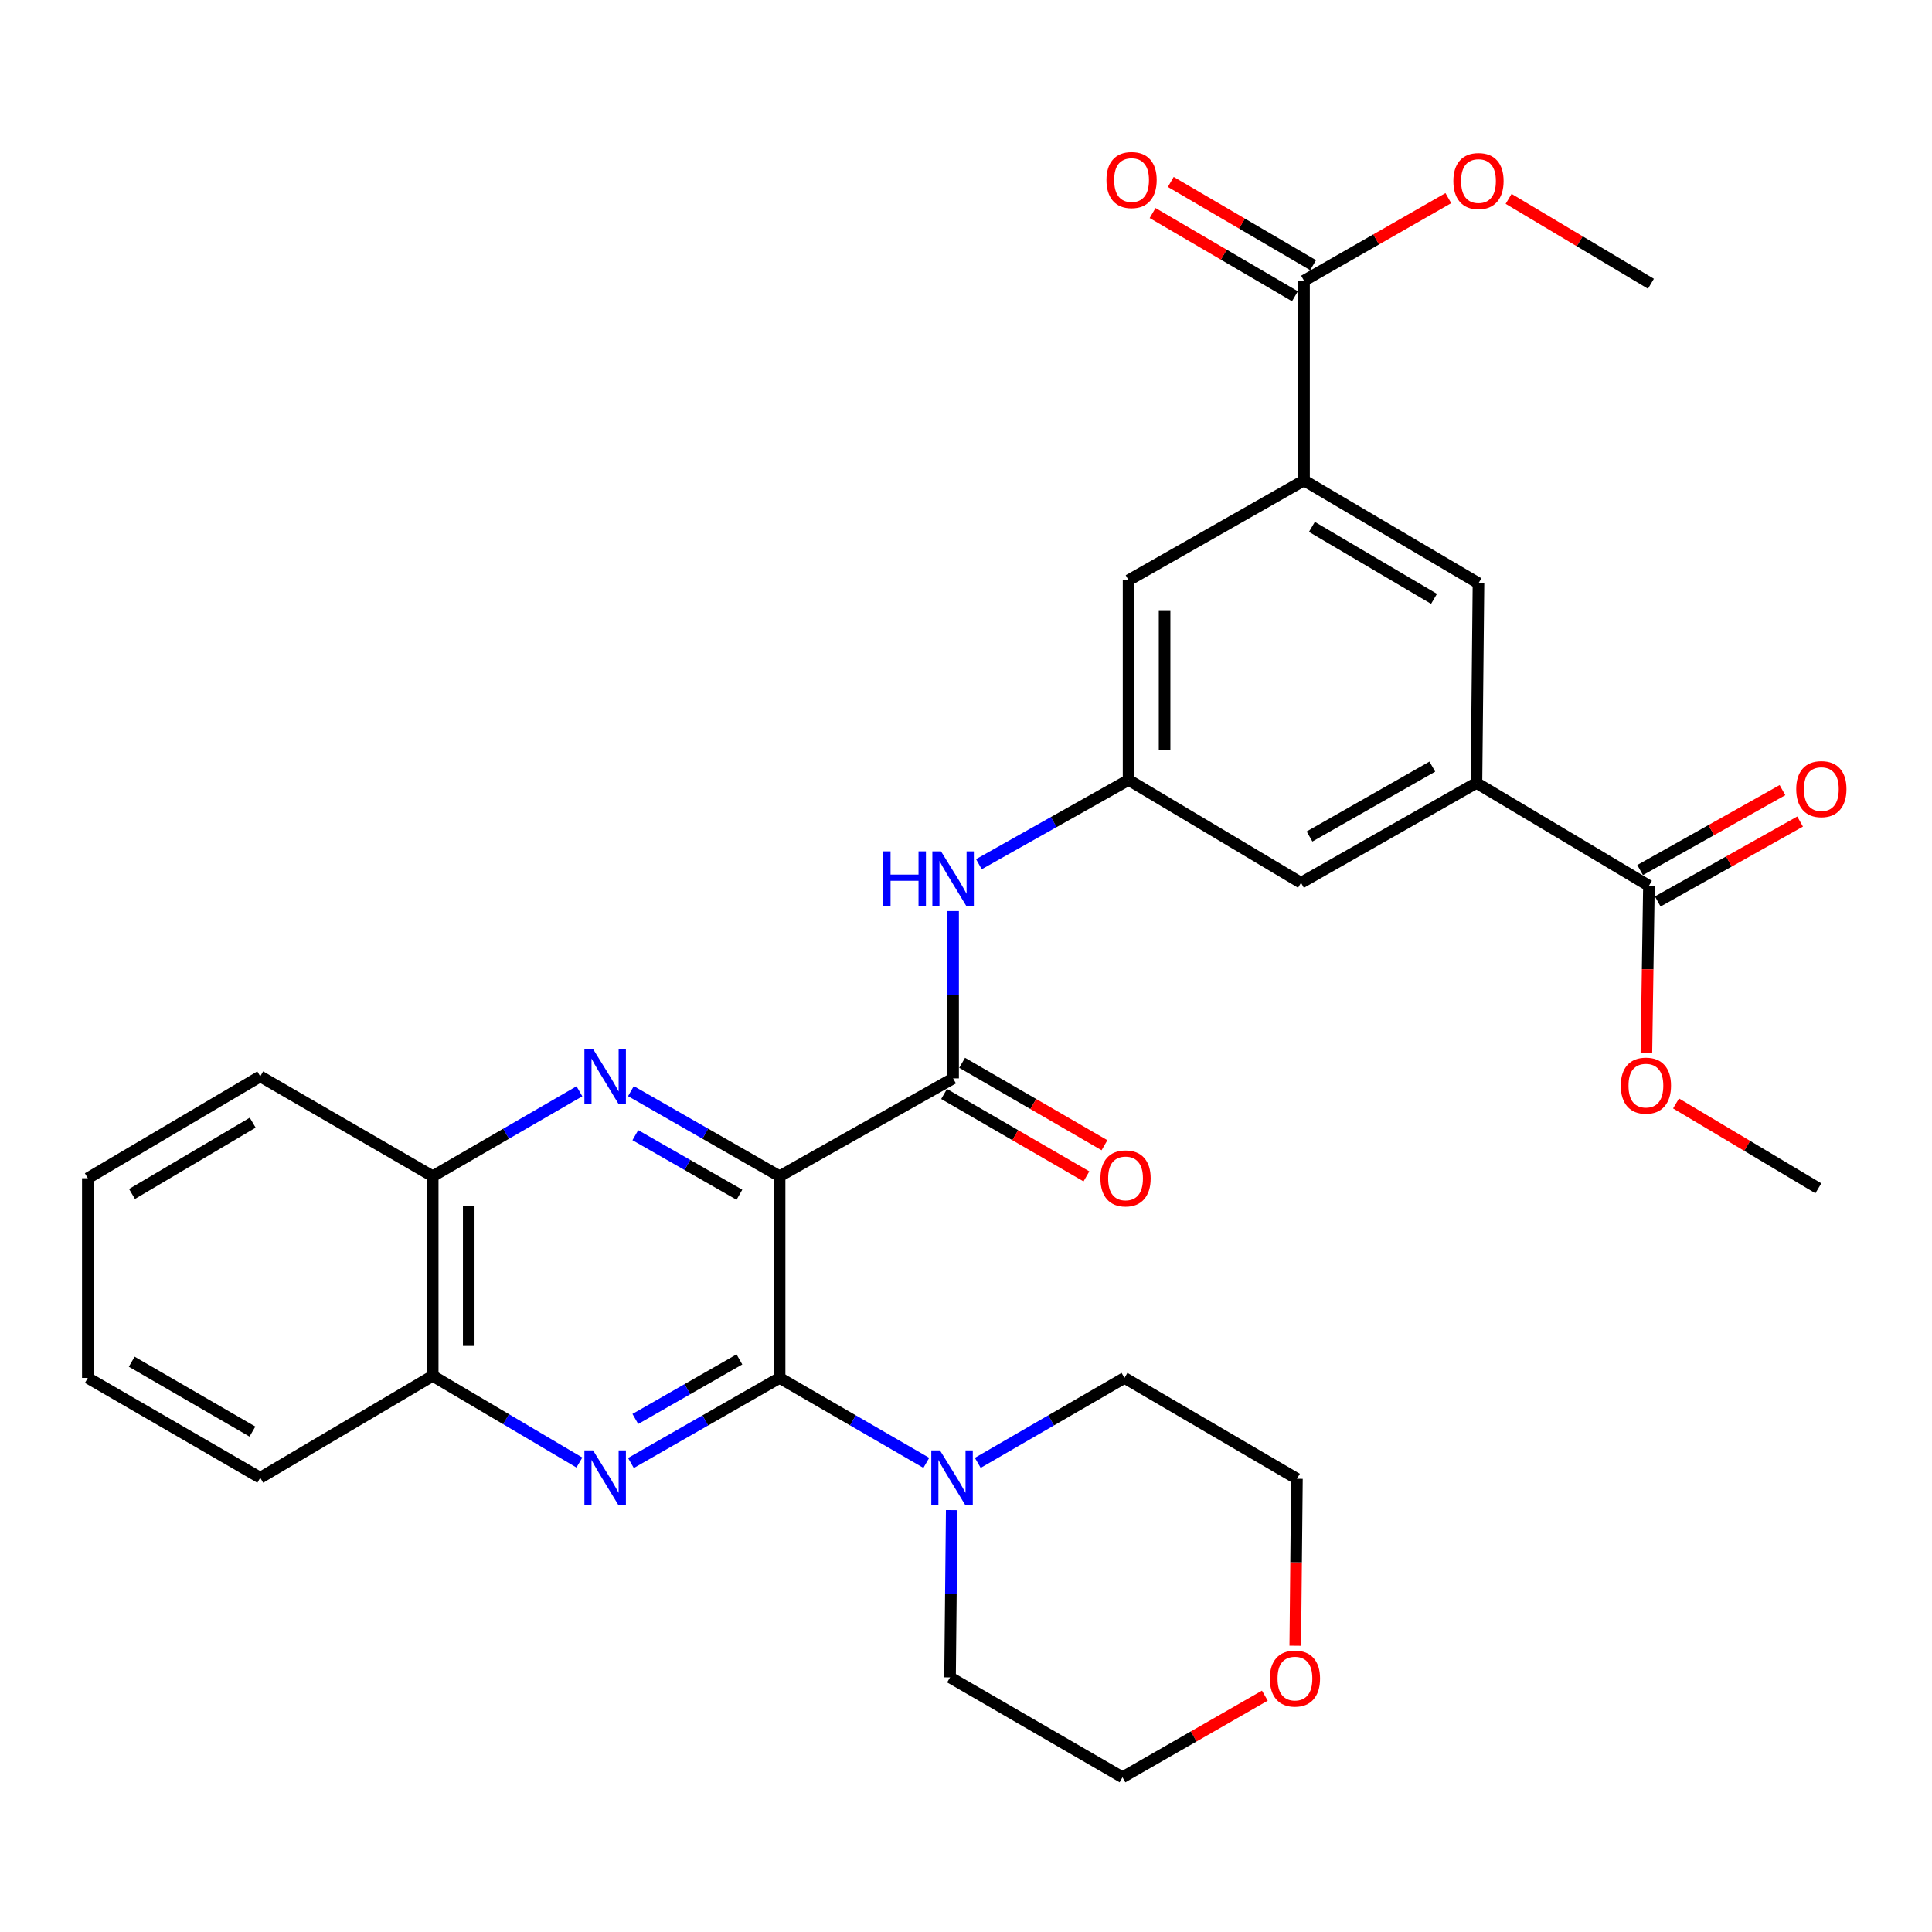 <?xml version='1.0' encoding='iso-8859-1'?>
<svg version='1.1' baseProfile='full'
              xmlns='http://www.w3.org/2000/svg'
                      xmlns:rdkit='http://www.rdkit.org/xml'
                      xmlns:xlink='http://www.w3.org/1999/xlink'
                  xml:space='preserve'
width='1000px' height='1000px' viewBox='0 0 1000 1000'>
<!-- END OF HEADER -->
<rect style='opacity:1.0;fill:#FFFFFF;stroke:none' width='1000' height='1000' x='0' y='0'> </rect>
<path class='bond-0' d='M 403.519,608.815 L 403.519,713.204' style='fill:none;fill-rule:evenodd;stroke:#000000;stroke-width:6px;stroke-linecap:butt;stroke-linejoin:miter;stroke-opacity:1' />
<path class='bond-1' d='M 403.519,608.815 L 365.043,586.792' style='fill:none;fill-rule:evenodd;stroke:#000000;stroke-width:6px;stroke-linecap:butt;stroke-linejoin:miter;stroke-opacity:1' />
<path class='bond-1' d='M 365.043,586.792 L 326.567,564.769' style='fill:none;fill-rule:evenodd;stroke:#0000FF;stroke-width:6px;stroke-linecap:butt;stroke-linejoin:miter;stroke-opacity:1' />
<path class='bond-1' d='M 382.716,618.388 L 355.782,602.972' style='fill:none;fill-rule:evenodd;stroke:#000000;stroke-width:6px;stroke-linecap:butt;stroke-linejoin:miter;stroke-opacity:1' />
<path class='bond-1' d='M 355.782,602.972 L 328.849,587.556' style='fill:none;fill-rule:evenodd;stroke:#0000FF;stroke-width:6px;stroke-linecap:butt;stroke-linejoin:miter;stroke-opacity:1' />
<path class='bond-3' d='M 403.519,608.815 L 493.325,558.169' style='fill:none;fill-rule:evenodd;stroke:#000000;stroke-width:6px;stroke-linecap:butt;stroke-linejoin:miter;stroke-opacity:1' />
<path class='bond-2' d='M 403.519,713.204 L 365.043,735.223' style='fill:none;fill-rule:evenodd;stroke:#000000;stroke-width:6px;stroke-linecap:butt;stroke-linejoin:miter;stroke-opacity:1' />
<path class='bond-2' d='M 365.043,735.223 L 326.567,757.241' style='fill:none;fill-rule:evenodd;stroke:#0000FF;stroke-width:6px;stroke-linecap:butt;stroke-linejoin:miter;stroke-opacity:1' />
<path class='bond-2' d='M 382.717,703.629 L 355.784,719.042' style='fill:none;fill-rule:evenodd;stroke:#000000;stroke-width:6px;stroke-linecap:butt;stroke-linejoin:miter;stroke-opacity:1' />
<path class='bond-2' d='M 355.784,719.042 L 328.85,734.455' style='fill:none;fill-rule:evenodd;stroke:#0000FF;stroke-width:6px;stroke-linecap:butt;stroke-linejoin:miter;stroke-opacity:1' />
<path class='bond-4' d='M 403.519,713.204 L 441.489,735.185' style='fill:none;fill-rule:evenodd;stroke:#000000;stroke-width:6px;stroke-linecap:butt;stroke-linejoin:miter;stroke-opacity:1' />
<path class='bond-4' d='M 441.489,735.185 L 479.458,757.165' style='fill:none;fill-rule:evenodd;stroke:#0000FF;stroke-width:6px;stroke-linecap:butt;stroke-linejoin:miter;stroke-opacity:1' />
<path class='bond-11' d='M 299.908,564.845 L 261.938,586.83' style='fill:none;fill-rule:evenodd;stroke:#0000FF;stroke-width:6px;stroke-linecap:butt;stroke-linejoin:miter;stroke-opacity:1' />
<path class='bond-11' d='M 261.938,586.83 L 223.969,608.815' style='fill:none;fill-rule:evenodd;stroke:#000000;stroke-width:6px;stroke-linecap:butt;stroke-linejoin:miter;stroke-opacity:1' />
<path class='bond-32' d='M 299.895,757 L 261.932,734.574' style='fill:none;fill-rule:evenodd;stroke:#0000FF;stroke-width:6px;stroke-linecap:butt;stroke-linejoin:miter;stroke-opacity:1' />
<path class='bond-32' d='M 261.932,734.574 L 223.969,712.148' style='fill:none;fill-rule:evenodd;stroke:#000000;stroke-width:6px;stroke-linecap:butt;stroke-linejoin:miter;stroke-opacity:1' />
<path class='bond-7' d='M 493.325,558.169 L 493.325,514.864' style='fill:none;fill-rule:evenodd;stroke:#000000;stroke-width:6px;stroke-linecap:butt;stroke-linejoin:miter;stroke-opacity:1' />
<path class='bond-7' d='M 493.325,514.864 L 493.325,471.56' style='fill:none;fill-rule:evenodd;stroke:#0000FF;stroke-width:6px;stroke-linecap:butt;stroke-linejoin:miter;stroke-opacity:1' />
<path class='bond-16' d='M 488.655,566.236 L 525.494,587.567' style='fill:none;fill-rule:evenodd;stroke:#000000;stroke-width:6px;stroke-linecap:butt;stroke-linejoin:miter;stroke-opacity:1' />
<path class='bond-16' d='M 525.494,587.567 L 562.333,608.897' style='fill:none;fill-rule:evenodd;stroke:#FF0000;stroke-width:6px;stroke-linecap:butt;stroke-linejoin:miter;stroke-opacity:1' />
<path class='bond-16' d='M 497.996,550.102 L 534.836,571.433' style='fill:none;fill-rule:evenodd;stroke:#000000;stroke-width:6px;stroke-linecap:butt;stroke-linejoin:miter;stroke-opacity:1' />
<path class='bond-16' d='M 534.836,571.433 L 571.675,592.764' style='fill:none;fill-rule:evenodd;stroke:#FF0000;stroke-width:6px;stroke-linecap:butt;stroke-linejoin:miter;stroke-opacity:1' />
<path class='bond-22' d='M 506.095,757.165 L 544.064,735.185' style='fill:none;fill-rule:evenodd;stroke:#0000FF;stroke-width:6px;stroke-linecap:butt;stroke-linejoin:miter;stroke-opacity:1' />
<path class='bond-22' d='M 544.064,735.185 L 582.034,713.204' style='fill:none;fill-rule:evenodd;stroke:#000000;stroke-width:6px;stroke-linecap:butt;stroke-linejoin:miter;stroke-opacity:1' />
<path class='bond-23' d='M 492.609,781.619 L 492.175,824.919' style='fill:none;fill-rule:evenodd;stroke:#0000FF;stroke-width:6px;stroke-linecap:butt;stroke-linejoin:miter;stroke-opacity:1' />
<path class='bond-23' d='M 492.175,824.919 L 491.741,868.218' style='fill:none;fill-rule:evenodd;stroke:#000000;stroke-width:6px;stroke-linecap:butt;stroke-linejoin:miter;stroke-opacity:1' />
<path class='bond-5' d='M 764.215,405.247 L 673.404,456.929' style='fill:none;fill-rule:evenodd;stroke:#000000;stroke-width:6px;stroke-linecap:butt;stroke-linejoin:miter;stroke-opacity:1' />
<path class='bond-5' d='M 741.372,396.797 L 677.804,432.974' style='fill:none;fill-rule:evenodd;stroke:#000000;stroke-width:6px;stroke-linecap:butt;stroke-linejoin:miter;stroke-opacity:1' />
<path class='bond-9' d='M 764.215,405.247 L 853.482,458.472' style='fill:none;fill-rule:evenodd;stroke:#000000;stroke-width:6px;stroke-linecap:butt;stroke-linejoin:miter;stroke-opacity:1' />
<path class='bond-35' d='M 764.215,405.247 L 765.261,301.883' style='fill:none;fill-rule:evenodd;stroke:#000000;stroke-width:6px;stroke-linecap:butt;stroke-linejoin:miter;stroke-opacity:1' />
<path class='bond-6' d='M 674.957,248.658 L 584.147,300.33' style='fill:none;fill-rule:evenodd;stroke:#000000;stroke-width:6px;stroke-linecap:butt;stroke-linejoin:miter;stroke-opacity:1' />
<path class='bond-8' d='M 674.957,248.658 L 674.957,145.295' style='fill:none;fill-rule:evenodd;stroke:#000000;stroke-width:6px;stroke-linecap:butt;stroke-linejoin:miter;stroke-opacity:1' />
<path class='bond-13' d='M 674.957,248.658 L 765.261,301.883' style='fill:none;fill-rule:evenodd;stroke:#000000;stroke-width:6px;stroke-linecap:butt;stroke-linejoin:miter;stroke-opacity:1' />
<path class='bond-13' d='M 679.037,272.703 L 742.249,309.96' style='fill:none;fill-rule:evenodd;stroke:#000000;stroke-width:6px;stroke-linecap:butt;stroke-linejoin:miter;stroke-opacity:1' />
<path class='bond-10' d='M 506.671,447.305 L 545.409,425.505' style='fill:none;fill-rule:evenodd;stroke:#0000FF;stroke-width:6px;stroke-linecap:butt;stroke-linejoin:miter;stroke-opacity:1' />
<path class='bond-10' d='M 545.409,425.505 L 584.147,403.704' style='fill:none;fill-rule:evenodd;stroke:#000000;stroke-width:6px;stroke-linecap:butt;stroke-linejoin:miter;stroke-opacity:1' />
<path class='bond-17' d='M 679.662,137.248 L 642.826,115.71' style='fill:none;fill-rule:evenodd;stroke:#000000;stroke-width:6px;stroke-linecap:butt;stroke-linejoin:miter;stroke-opacity:1' />
<path class='bond-17' d='M 642.826,115.71 L 605.99,94.171' style='fill:none;fill-rule:evenodd;stroke:#FF0000;stroke-width:6px;stroke-linecap:butt;stroke-linejoin:miter;stroke-opacity:1' />
<path class='bond-17' d='M 670.252,153.341 L 633.416,131.803' style='fill:none;fill-rule:evenodd;stroke:#000000;stroke-width:6px;stroke-linecap:butt;stroke-linejoin:miter;stroke-opacity:1' />
<path class='bond-17' d='M 633.416,131.803 L 596.58,110.265' style='fill:none;fill-rule:evenodd;stroke:#FF0000;stroke-width:6px;stroke-linecap:butt;stroke-linejoin:miter;stroke-opacity:1' />
<path class='bond-21' d='M 674.957,145.295 L 712.309,123.922' style='fill:none;fill-rule:evenodd;stroke:#000000;stroke-width:6px;stroke-linecap:butt;stroke-linejoin:miter;stroke-opacity:1' />
<path class='bond-21' d='M 712.309,123.922 L 749.66,102.55' style='fill:none;fill-rule:evenodd;stroke:#FF0000;stroke-width:6px;stroke-linecap:butt;stroke-linejoin:miter;stroke-opacity:1' />
<path class='bond-18' d='M 858.046,466.6 L 894.89,445.914' style='fill:none;fill-rule:evenodd;stroke:#000000;stroke-width:6px;stroke-linecap:butt;stroke-linejoin:miter;stroke-opacity:1' />
<path class='bond-18' d='M 894.89,445.914 L 931.734,425.228' style='fill:none;fill-rule:evenodd;stroke:#FF0000;stroke-width:6px;stroke-linecap:butt;stroke-linejoin:miter;stroke-opacity:1' />
<path class='bond-18' d='M 848.919,450.344 L 885.763,429.658' style='fill:none;fill-rule:evenodd;stroke:#000000;stroke-width:6px;stroke-linecap:butt;stroke-linejoin:miter;stroke-opacity:1' />
<path class='bond-18' d='M 885.763,429.658 L 922.607,408.972' style='fill:none;fill-rule:evenodd;stroke:#FF0000;stroke-width:6px;stroke-linecap:butt;stroke-linejoin:miter;stroke-opacity:1' />
<path class='bond-20' d='M 853.482,458.472 L 852.828,501.702' style='fill:none;fill-rule:evenodd;stroke:#000000;stroke-width:6px;stroke-linecap:butt;stroke-linejoin:miter;stroke-opacity:1' />
<path class='bond-20' d='M 852.828,501.702 L 852.174,544.931' style='fill:none;fill-rule:evenodd;stroke:#FF0000;stroke-width:6px;stroke-linecap:butt;stroke-linejoin:miter;stroke-opacity:1' />
<path class='bond-14' d='M 584.147,403.704 L 673.404,456.929' style='fill:none;fill-rule:evenodd;stroke:#000000;stroke-width:6px;stroke-linecap:butt;stroke-linejoin:miter;stroke-opacity:1' />
<path class='bond-15' d='M 584.147,403.704 L 584.147,300.33' style='fill:none;fill-rule:evenodd;stroke:#000000;stroke-width:6px;stroke-linecap:butt;stroke-linejoin:miter;stroke-opacity:1' />
<path class='bond-15' d='M 602.789,388.198 L 602.789,315.836' style='fill:none;fill-rule:evenodd;stroke:#000000;stroke-width:6px;stroke-linecap:butt;stroke-linejoin:miter;stroke-opacity:1' />
<path class='bond-12' d='M 223.969,608.815 L 223.969,712.148' style='fill:none;fill-rule:evenodd;stroke:#000000;stroke-width:6px;stroke-linecap:butt;stroke-linejoin:miter;stroke-opacity:1' />
<path class='bond-12' d='M 242.612,624.315 L 242.612,696.648' style='fill:none;fill-rule:evenodd;stroke:#000000;stroke-width:6px;stroke-linecap:butt;stroke-linejoin:miter;stroke-opacity:1' />
<path class='bond-24' d='M 223.969,608.815 L 134.701,557.133' style='fill:none;fill-rule:evenodd;stroke:#000000;stroke-width:6px;stroke-linecap:butt;stroke-linejoin:miter;stroke-opacity:1' />
<path class='bond-25' d='M 223.969,712.148 L 134.701,764.876' style='fill:none;fill-rule:evenodd;stroke:#000000;stroke-width:6px;stroke-linecap:butt;stroke-linejoin:miter;stroke-opacity:1' />
<path class='bond-19' d='M 654.683,877.664 L 617.841,898.787' style='fill:none;fill-rule:evenodd;stroke:#FF0000;stroke-width:6px;stroke-linecap:butt;stroke-linejoin:miter;stroke-opacity:1' />
<path class='bond-19' d='M 617.841,898.787 L 580.998,919.911' style='fill:none;fill-rule:evenodd;stroke:#000000;stroke-width:6px;stroke-linecap:butt;stroke-linejoin:miter;stroke-opacity:1' />
<path class='bond-33' d='M 670.425,851.833 L 670.858,808.618' style='fill:none;fill-rule:evenodd;stroke:#FF0000;stroke-width:6px;stroke-linecap:butt;stroke-linejoin:miter;stroke-opacity:1' />
<path class='bond-33' d='M 670.858,808.618 L 671.291,765.404' style='fill:none;fill-rule:evenodd;stroke:#000000;stroke-width:6px;stroke-linecap:butt;stroke-linejoin:miter;stroke-opacity:1' />
<path class='bond-29' d='M 867.516,571.137 L 904.346,593.099' style='fill:none;fill-rule:evenodd;stroke:#FF0000;stroke-width:6px;stroke-linecap:butt;stroke-linejoin:miter;stroke-opacity:1' />
<path class='bond-29' d='M 904.346,593.099 L 941.176,615.06' style='fill:none;fill-rule:evenodd;stroke:#000000;stroke-width:6px;stroke-linecap:butt;stroke-linejoin:miter;stroke-opacity:1' />
<path class='bond-28' d='M 780.859,102.928 L 817.689,124.899' style='fill:none;fill-rule:evenodd;stroke:#FF0000;stroke-width:6px;stroke-linecap:butt;stroke-linejoin:miter;stroke-opacity:1' />
<path class='bond-28' d='M 817.689,124.899 L 854.518,146.869' style='fill:none;fill-rule:evenodd;stroke:#000000;stroke-width:6px;stroke-linecap:butt;stroke-linejoin:miter;stroke-opacity:1' />
<path class='bond-27' d='M 582.034,713.204 L 671.291,765.404' style='fill:none;fill-rule:evenodd;stroke:#000000;stroke-width:6px;stroke-linecap:butt;stroke-linejoin:miter;stroke-opacity:1' />
<path class='bond-26' d='M 491.741,868.218 L 580.998,919.911' style='fill:none;fill-rule:evenodd;stroke:#000000;stroke-width:6px;stroke-linecap:butt;stroke-linejoin:miter;stroke-opacity:1' />
<path class='bond-31' d='M 134.701,557.133 L 45.455,609.851' style='fill:none;fill-rule:evenodd;stroke:#000000;stroke-width:6px;stroke-linecap:butt;stroke-linejoin:miter;stroke-opacity:1' />
<path class='bond-31' d='M 130.796,581.093 L 68.323,617.995' style='fill:none;fill-rule:evenodd;stroke:#000000;stroke-width:6px;stroke-linecap:butt;stroke-linejoin:miter;stroke-opacity:1' />
<path class='bond-34' d='M 134.701,764.876 L 45.455,713.204' style='fill:none;fill-rule:evenodd;stroke:#000000;stroke-width:6px;stroke-linecap:butt;stroke-linejoin:miter;stroke-opacity:1' />
<path class='bond-34' d='M 130.655,740.991 L 68.183,704.821' style='fill:none;fill-rule:evenodd;stroke:#000000;stroke-width:6px;stroke-linecap:butt;stroke-linejoin:miter;stroke-opacity:1' />
<path class='bond-30' d='M 45.455,713.204 L 45.455,609.851' style='fill:none;fill-rule:evenodd;stroke:#000000;stroke-width:6px;stroke-linecap:butt;stroke-linejoin:miter;stroke-opacity:1' />
<path  class='atom-2' d='M 306.966 542.973
L 316.246 557.973
Q 317.166 559.453, 318.646 562.133
Q 320.126 564.813, 320.206 564.973
L 320.206 542.973
L 323.966 542.973
L 323.966 571.293
L 320.086 571.293
L 310.126 554.893
Q 308.966 552.973, 307.726 550.773
Q 306.526 548.573, 306.166 547.893
L 306.166 571.293
L 302.486 571.293
L 302.486 542.973
L 306.966 542.973
' fill='#0000FF'/>
<path  class='atom-3' d='M 306.966 750.716
L 316.246 765.716
Q 317.166 767.196, 318.646 769.876
Q 320.126 772.556, 320.206 772.716
L 320.206 750.716
L 323.966 750.716
L 323.966 779.036
L 320.086 779.036
L 310.126 762.636
Q 308.966 760.716, 307.726 758.516
Q 306.526 756.316, 306.166 755.636
L 306.166 779.036
L 302.486 779.036
L 302.486 750.716
L 306.966 750.716
' fill='#0000FF'/>
<path  class='atom-5' d='M 486.517 750.716
L 495.797 765.716
Q 496.717 767.196, 498.197 769.876
Q 499.677 772.556, 499.757 772.716
L 499.757 750.716
L 503.517 750.716
L 503.517 779.036
L 499.637 779.036
L 489.677 762.636
Q 488.517 760.716, 487.277 758.516
Q 486.077 756.316, 485.717 755.636
L 485.717 779.036
L 482.037 779.036
L 482.037 750.716
L 486.517 750.716
' fill='#0000FF'/>
<path  class='atom-8' d='M 457.105 440.656
L 460.945 440.656
L 460.945 452.696
L 475.425 452.696
L 475.425 440.656
L 479.265 440.656
L 479.265 468.976
L 475.425 468.976
L 475.425 455.896
L 460.945 455.896
L 460.945 468.976
L 457.105 468.976
L 457.105 440.656
' fill='#0000FF'/>
<path  class='atom-8' d='M 487.065 440.656
L 496.345 455.656
Q 497.265 457.136, 498.745 459.816
Q 500.225 462.496, 500.305 462.656
L 500.305 440.656
L 504.065 440.656
L 504.065 468.976
L 500.185 468.976
L 490.225 452.576
Q 489.065 450.656, 487.825 448.456
Q 486.625 446.256, 486.265 445.576
L 486.265 468.976
L 482.585 468.976
L 482.585 440.656
L 487.065 440.656
' fill='#0000FF'/>
<path  class='atom-17' d='M 569.583 609.931
Q 569.583 603.131, 572.943 599.331
Q 576.303 595.531, 582.583 595.531
Q 588.863 595.531, 592.223 599.331
Q 595.583 603.131, 595.583 609.931
Q 595.583 616.811, 592.183 620.731
Q 588.783 624.611, 582.583 624.611
Q 576.343 624.611, 572.943 620.731
Q 569.583 616.851, 569.583 609.931
M 582.583 621.411
Q 586.903 621.411, 589.223 618.531
Q 591.583 615.611, 591.583 609.931
Q 591.583 604.371, 589.223 601.571
Q 586.903 598.731, 582.583 598.731
Q 578.263 598.731, 575.903 601.531
Q 573.583 604.331, 573.583 609.931
Q 573.583 615.651, 575.903 618.531
Q 578.263 621.411, 582.583 621.411
' fill='#FF0000'/>
<path  class='atom-18' d='M 572.7 93.185
Q 572.7 86.385, 576.06 82.585
Q 579.42 78.785, 585.7 78.785
Q 591.98 78.785, 595.34 82.585
Q 598.7 86.385, 598.7 93.185
Q 598.7 100.065, 595.3 103.985
Q 591.9 107.865, 585.7 107.865
Q 579.46 107.865, 576.06 103.985
Q 572.7 100.105, 572.7 93.185
M 585.7 104.665
Q 590.02 104.665, 592.34 101.785
Q 594.7 98.865, 594.7 93.185
Q 594.7 87.625, 592.34 84.825
Q 590.02 81.985, 585.7 81.985
Q 581.38 81.985, 579.02 84.785
Q 576.7 87.585, 576.7 93.185
Q 576.7 98.905, 579.02 101.785
Q 581.38 104.665, 585.7 104.665
' fill='#FF0000'/>
<path  class='atom-19' d='M 929.729 408.444
Q 929.729 401.644, 933.089 397.844
Q 936.449 394.044, 942.729 394.044
Q 949.009 394.044, 952.369 397.844
Q 955.729 401.644, 955.729 408.444
Q 955.729 415.324, 952.329 419.244
Q 948.929 423.124, 942.729 423.124
Q 936.489 423.124, 933.089 419.244
Q 929.729 415.364, 929.729 408.444
M 942.729 419.924
Q 947.049 419.924, 949.369 417.044
Q 951.729 414.124, 951.729 408.444
Q 951.729 402.884, 949.369 400.084
Q 947.049 397.244, 942.729 397.244
Q 938.409 397.244, 936.049 400.044
Q 933.729 402.844, 933.729 408.444
Q 933.729 414.164, 936.049 417.044
Q 938.409 419.924, 942.729 419.924
' fill='#FF0000'/>
<path  class='atom-20' d='M 657.255 868.816
Q 657.255 862.016, 660.615 858.216
Q 663.975 854.416, 670.255 854.416
Q 676.535 854.416, 679.895 858.216
Q 683.255 862.016, 683.255 868.816
Q 683.255 875.696, 679.855 879.616
Q 676.455 883.496, 670.255 883.496
Q 664.015 883.496, 660.615 879.616
Q 657.255 875.736, 657.255 868.816
M 670.255 880.296
Q 674.575 880.296, 676.895 877.416
Q 679.255 874.496, 679.255 868.816
Q 679.255 863.256, 676.895 860.456
Q 674.575 857.616, 670.255 857.616
Q 665.935 857.616, 663.575 860.416
Q 661.255 863.216, 661.255 868.816
Q 661.255 874.536, 663.575 877.416
Q 665.935 880.296, 670.255 880.296
' fill='#FF0000'/>
<path  class='atom-21' d='M 838.918 561.915
Q 838.918 555.115, 842.278 551.315
Q 845.638 547.515, 851.918 547.515
Q 858.198 547.515, 861.558 551.315
Q 864.918 555.115, 864.918 561.915
Q 864.918 568.795, 861.518 572.715
Q 858.118 576.595, 851.918 576.595
Q 845.678 576.595, 842.278 572.715
Q 838.918 568.835, 838.918 561.915
M 851.918 573.395
Q 856.238 573.395, 858.558 570.515
Q 860.918 567.595, 860.918 561.915
Q 860.918 556.355, 858.558 553.555
Q 856.238 550.715, 851.918 550.715
Q 847.598 550.715, 845.238 553.515
Q 842.918 556.315, 842.918 561.915
Q 842.918 567.635, 845.238 570.515
Q 847.598 573.395, 851.918 573.395
' fill='#FF0000'/>
<path  class='atom-22' d='M 752.261 93.703
Q 752.261 86.903, 755.621 83.103
Q 758.981 79.303, 765.261 79.303
Q 771.541 79.303, 774.901 83.103
Q 778.261 86.903, 778.261 93.703
Q 778.261 100.583, 774.861 104.503
Q 771.461 108.383, 765.261 108.383
Q 759.021 108.383, 755.621 104.503
Q 752.261 100.623, 752.261 93.703
M 765.261 105.183
Q 769.581 105.183, 771.901 102.303
Q 774.261 99.383, 774.261 93.703
Q 774.261 88.143, 771.901 85.343
Q 769.581 82.503, 765.261 82.503
Q 760.941 82.503, 758.581 85.303
Q 756.261 88.103, 756.261 93.703
Q 756.261 99.423, 758.581 102.303
Q 760.941 105.183, 765.261 105.183
' fill='#FF0000'/>
</svg>
